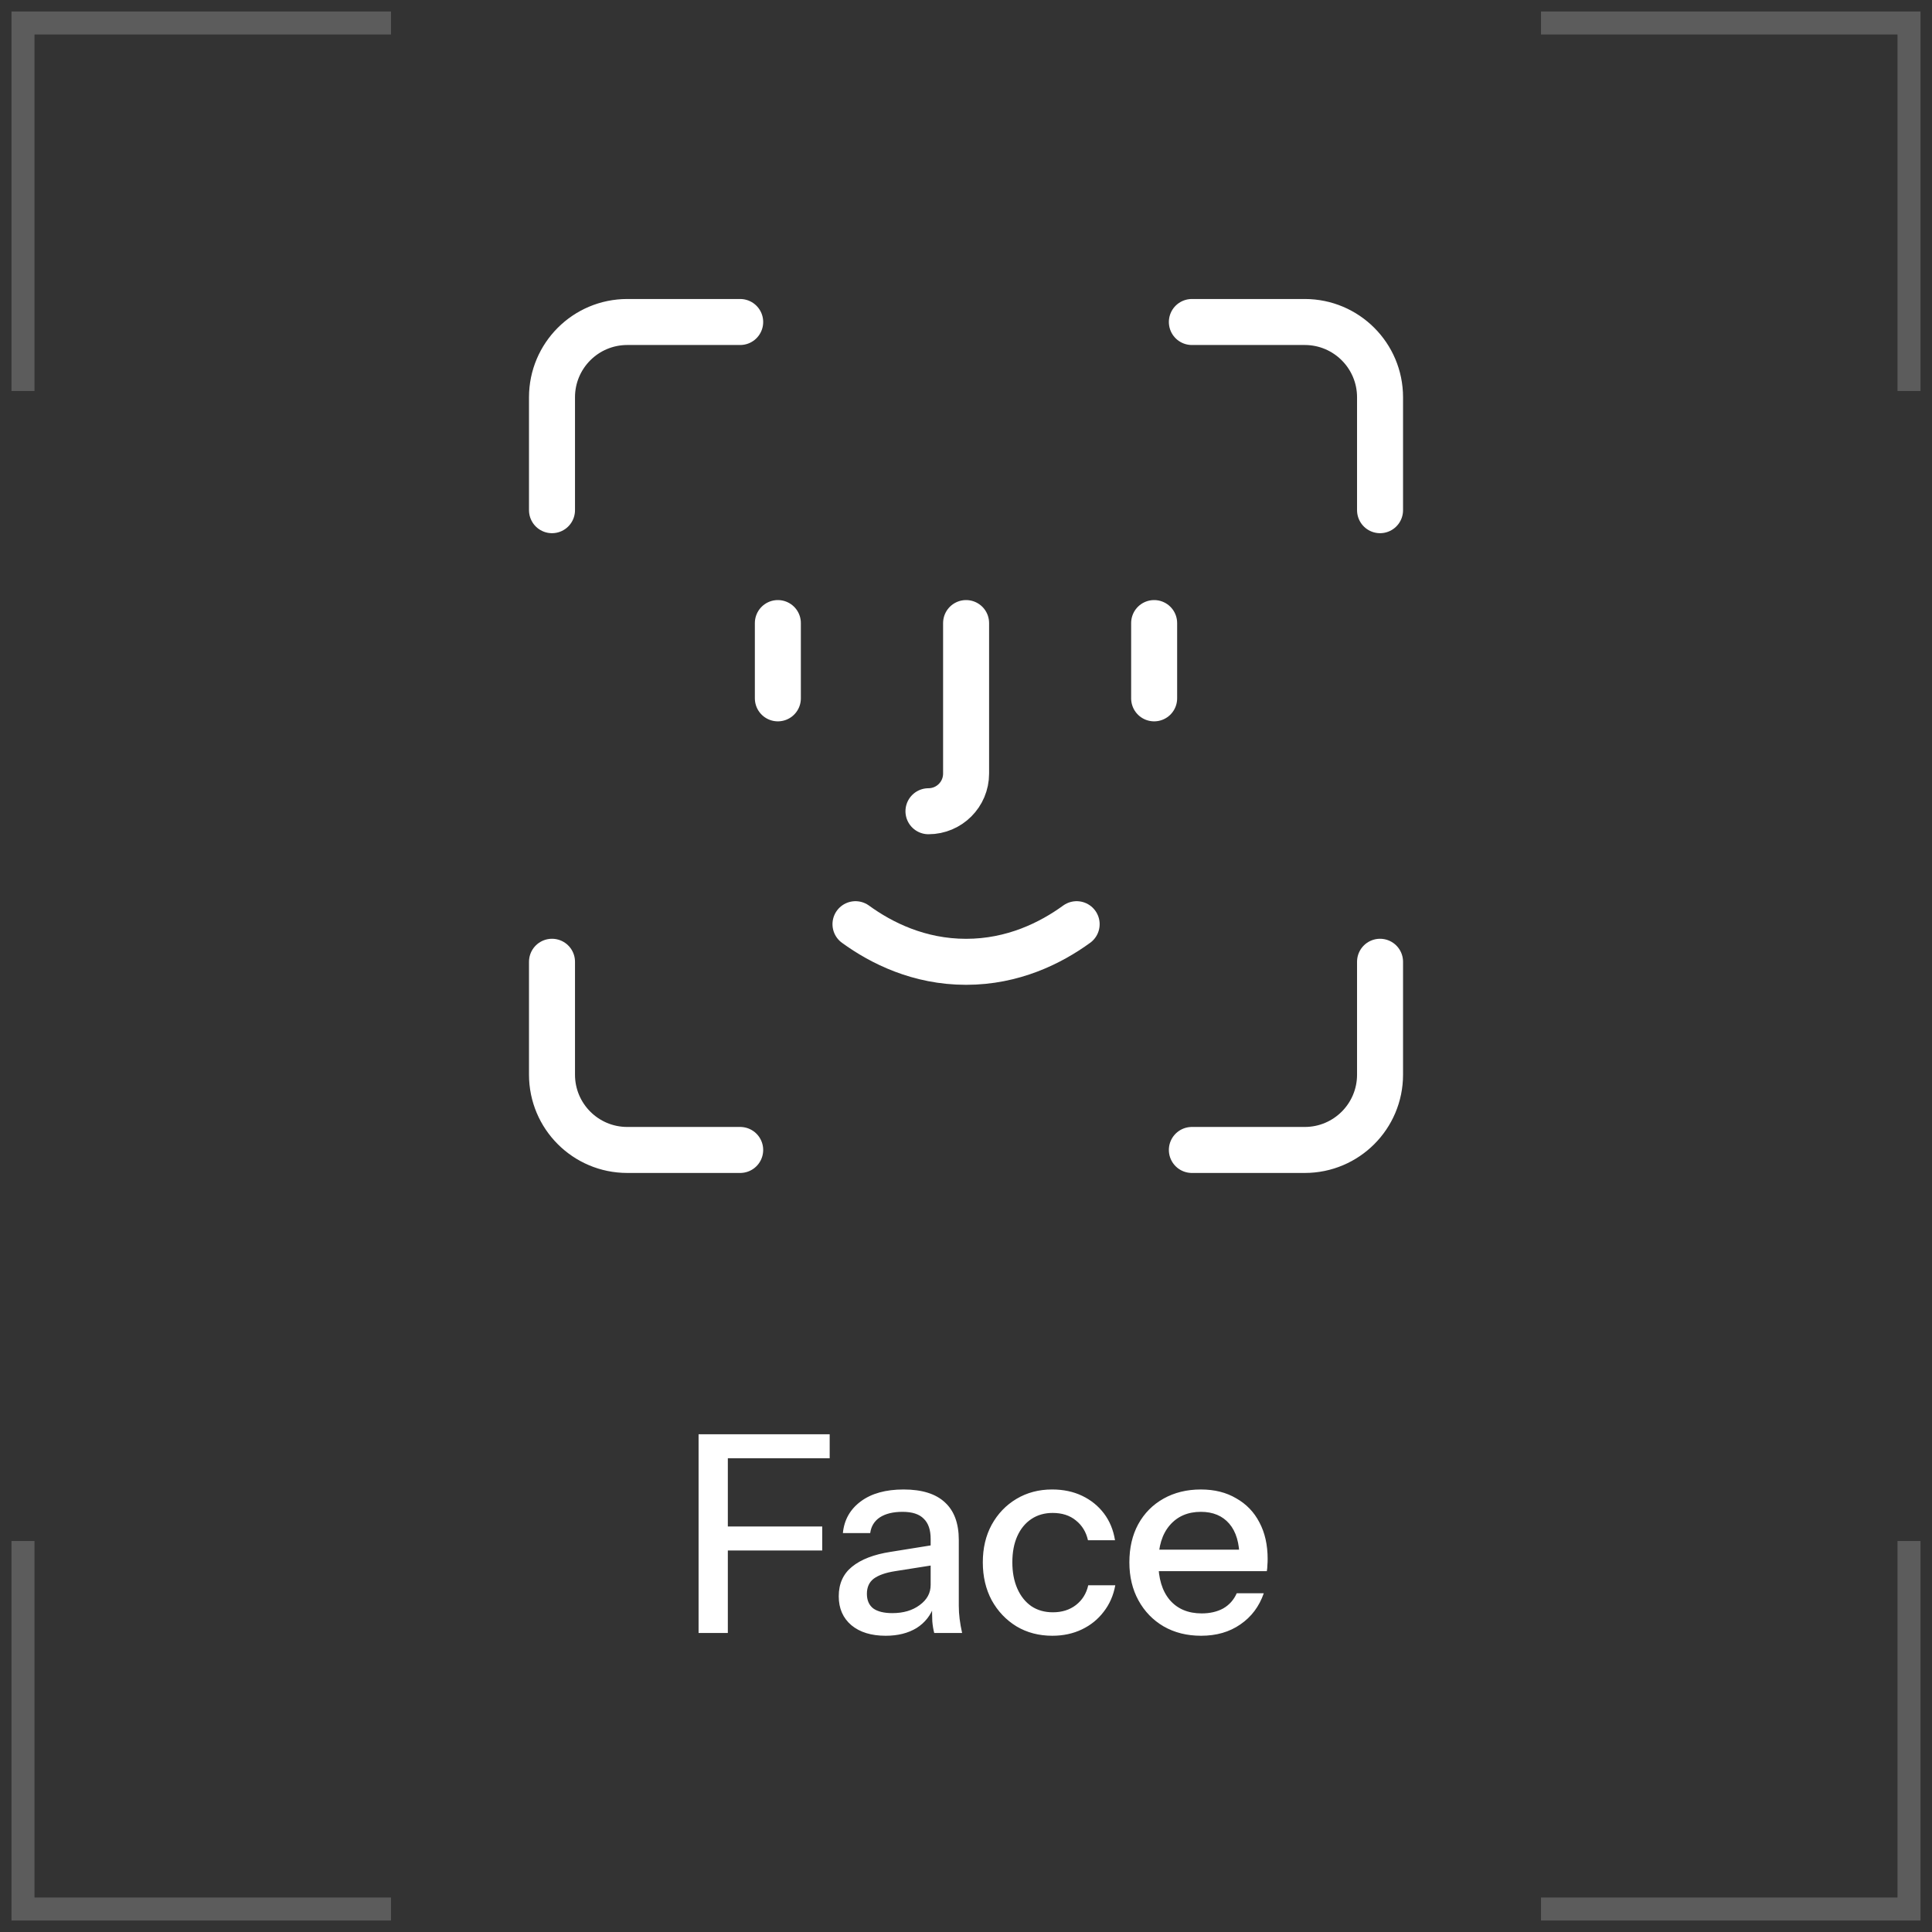 <?xml version="1.0" encoding="UTF-8"?> <svg xmlns="http://www.w3.org/2000/svg" width="84" height="84" fill="none"><rect width="100%" height="100%" fill="#333333" stroke="none"/><path opacity=".2" d="M17 1H1v16M17 83H1V67M67 1h16v16M67 83h16V67" stroke="#fff"></path><path d="M37.195 40.182c1.126.818 2.762 1.636 4.808 1.636s3.682-.818 4.808-1.636M50.18 27.09v3.273M33.82 27.09v3.273M42.004 27.09v6.545c0 .903-.733 1.636-1.636 1.636M60.002 22.182v-4.909c0-1.808-1.465-3.273-3.273-3.273h-4.909M32.182 14h-4.909C25.465 14 24 15.464 24 17.273v4.909M51.82 49.998h4.909c1.808 0 3.273-1.465 3.273-3.273v-4.909M24 41.816v4.909c0 1.808 1.464 3.273 3.273 3.273h4.909" stroke="#fff" stroke-width="2" stroke-miterlimit="10" stroke-linecap="round" stroke-linejoin="round"></path><path d="M30.373 71v-8.64h1.272V71h-1.272Zm.624-3.588v-1.044h4.752v1.044h-4.752Zm0-4.008V62.36h5.076v1.044h-5.076ZM40.619 71c-.04-.152-.068-.32-.084-.504-.008-.184-.012-.408-.012-.672h-.06v-2.916c0-.392-.1-.684-.3-.876-.192-.2-.5-.3-.924-.3-.408 0-.736.08-.984.24-.24.16-.38.388-.42.684h-1.188c.056-.576.316-1.036.78-1.38.464-.344 1.084-.516 1.86-.516.8 0 1.4.188 1.8.564.4.368.6.912.6 1.632v2.868c0 .184.012.372.036.564.024.192.06.396.108.612h-1.212Zm-2.112.12c-.624 0-1.12-.152-1.488-.456-.368-.312-.552-.732-.552-1.26 0-.544.192-.972.576-1.284.392-.32.952-.536 1.68-.648l2.016-.324v.876l-1.824.288c-.408.064-.716.172-.924.324-.2.152-.3.372-.3.66 0 .28.092.492.276.636.192.136.468.204.828.204.48 0 .876-.116 1.188-.348.32-.232.48-.524.48-.876l.156.888c-.144.424-.4.752-.768.984-.368.224-.816.336-1.344.336Zm7.248 0c-.584 0-1.104-.136-1.56-.408-.456-.28-.816-.66-1.08-1.14-.256-.48-.384-1.028-.384-1.644 0-.616.128-1.16.384-1.632.264-.48.624-.856 1.08-1.128.456-.272.972-.408 1.548-.408.488 0 .924.092 1.308.276.384.184.7.44.948.768s.408.716.48 1.164h-1.176c-.08-.36-.256-.648-.528-.864-.264-.216-.6-.324-1.008-.324-.352 0-.66.088-.924.264-.264.176-.468.424-.612.744-.144.32-.216.7-.216 1.14 0 .432.072.812.216 1.14.144.328.348.584.612.768.264.176.576.264.936.264.392 0 .724-.104.996-.312.28-.216.46-.504.54-.864h1.176c-.08.44-.248.824-.504 1.152-.248.328-.564.584-.948.768-.384.184-.812.276-1.284.276Zm6.468 0c-.616 0-1.16-.136-1.632-.408-.464-.272-.828-.648-1.092-1.128-.264-.48-.396-1.032-.396-1.656 0-.632.128-1.184.384-1.656.264-.48.632-.852 1.104-1.116.472-.264 1.012-.396 1.62-.396.592 0 1.104.128 1.536.384.44.248.776.596 1.008 1.044.24.448.36.98.36 1.596 0 .096-.004.188-.012.276 0 .08-.008.164-.024.252h-5.136v-.936h4.26l-.312.372c0-.656-.148-1.156-.444-1.5-.296-.344-.708-.516-1.236-.516-.568 0-1.02.196-1.356.588-.328.384-.492.92-.492 1.608 0 .696.164 1.24.492 1.632.336.392.8.588 1.392.588.36 0 .672-.072.936-.216.264-.152.46-.372.588-.66h1.176c-.2.576-.54 1.028-1.02 1.356-.472.328-1.04.492-1.704.492Z" fill="#fff"></path></svg> 